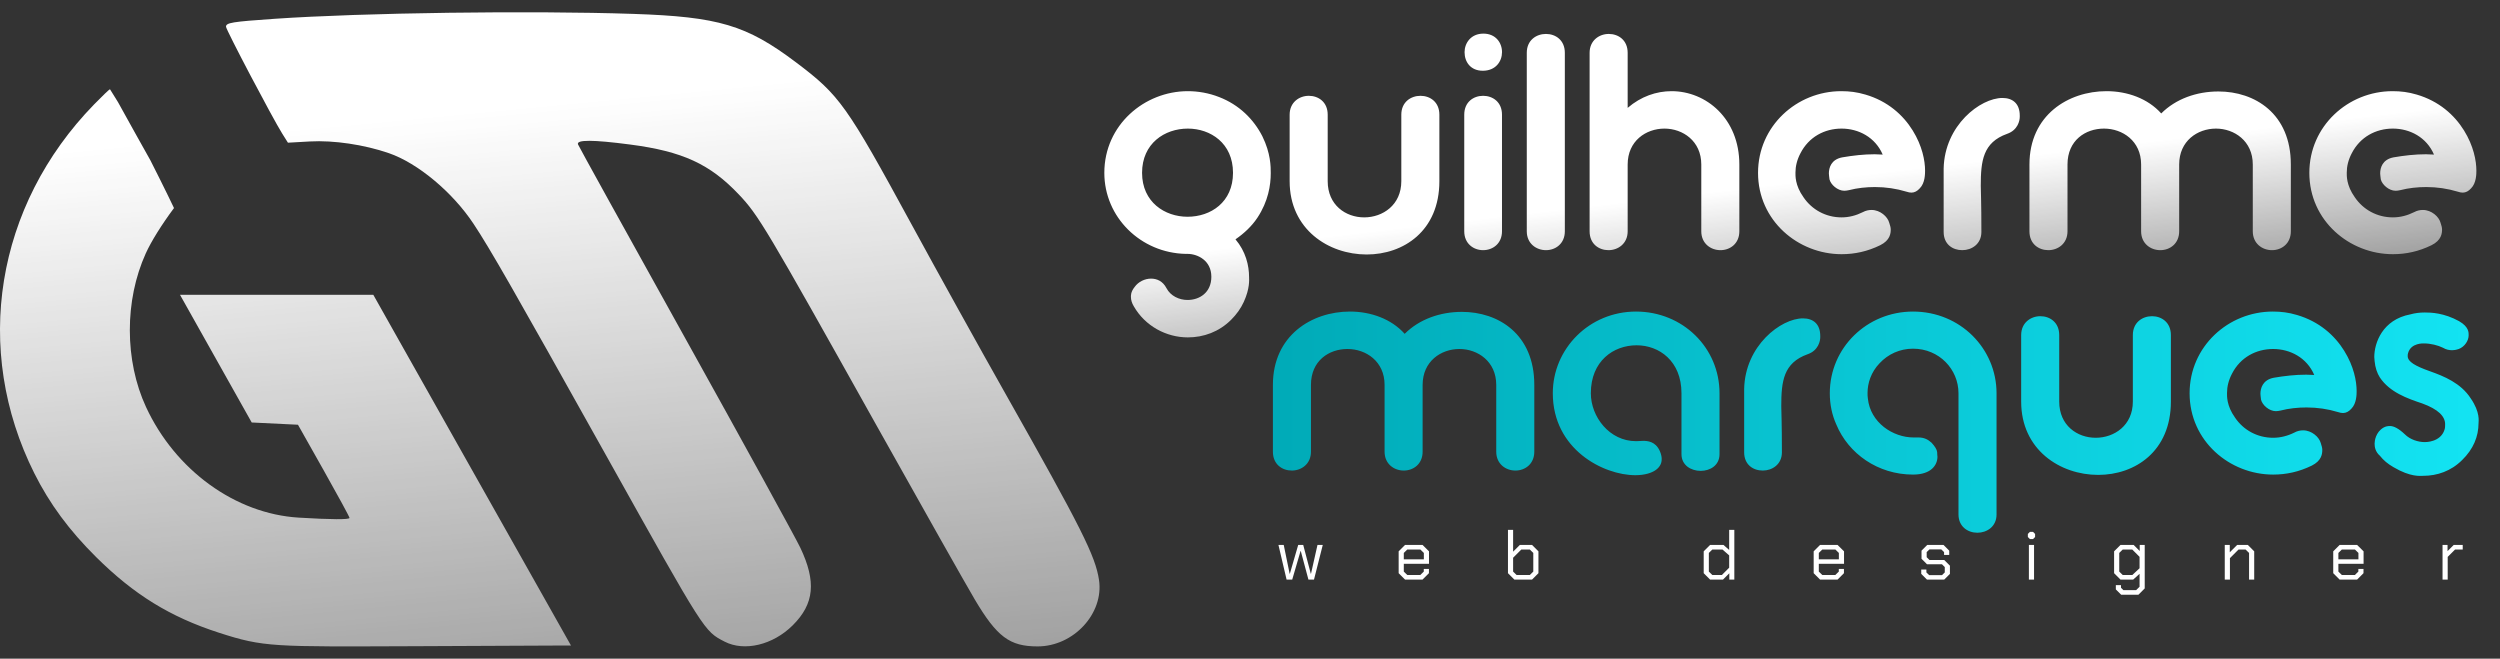 <svg xmlns="http://www.w3.org/2000/svg" width="167" height="44" viewBox="0 0 167 44" fill="none"><rect x="0" y="0" width="167" height="44" fill="#333333" stroke="none"/><path d="M18.341 1.256C24.222 0.851 35.411 0.697 42.298 0.928C48.003 1.119 49.865 1.673 53.169 4.162C56.087 6.36 56.543 6.999 60.897 14.999C62.591 18.112 65.433 23.237 67.214 26.388C72.235 35.273 73.174 37.142 73.413 38.738C73.749 40.98 71.717 43.18 69.309 43.18C67.445 43.18 66.598 42.545 65.112 40.04C64.535 39.066 61.571 33.816 58.525 28.372C51.12 15.134 50.665 14.372 49.346 12.982C47.419 10.953 45.589 10.113 42.105 9.656C39.598 9.328 38.488 9.324 38.611 9.646C38.667 9.788 41.901 15.635 45.802 22.646C49.705 29.663 53.152 35.936 53.462 36.589C54.539 38.86 54.395 40.337 52.955 41.77C51.637 43.083 49.725 43.542 48.405 42.861C47.036 42.155 47.106 42.265 40.551 30.535C34.286 19.325 32.738 16.62 31.631 14.949C30.228 12.832 27.906 10.895 25.971 10.229C24.317 9.661 22.289 9.36 20.701 9.449L19.234 9.532L18.855 8.929C18.2 7.884 15.1 1.992 15.097 1.785C15.097 1.517 15.497 1.452 18.341 1.256ZM7.882 6.823C8.135 7.299 10.029 10.679 10.046 10.709C11.044 12.672 11.623 13.898 11.623 13.898C10.804 14.998 10.099 16.127 9.739 16.922C8.312 20.068 8.318 24.086 9.752 27.184C11.709 31.41 15.724 34.32 19.951 34.577C22.112 34.709 23.345 34.715 23.348 34.597C23.348 34.532 22.573 33.105 21.626 31.426L19.904 28.372L16.814 28.222L14.863 24.749C13.79 22.84 12.713 20.921 12.468 20.484L12.023 19.691H24.936L26.615 22.674C27.539 24.314 29.674 28.101 31.359 31.09C33.045 34.079 35.247 37.985 36.253 39.77L38.143 43.123H37.086C36.556 43.123 32.299 43.149 27.65 43.167C18.204 43.203 17.63 43.238 14.623 42.265C11.362 41.209 8.96 39.729 6.419 37.21C4.625 35.431 3.313 33.653 2.294 31.618C-1.851 23.34 -0.296 13.735 6.283 6.978C6.826 6.42 7.304 5.962 7.346 5.96C7.351 5.969 7.576 6.338 7.882 6.823Z" fill="url(#paint0_linear_116_6880)"></path><path d="M85.4 36.401H85.753L86.148 38.326H86.162L86.72 36.401H87.055L87.561 38.326H87.575L88.008 36.401H88.361L87.775 38.717H87.403L86.892 36.806H86.878L86.32 38.717H85.944L85.4 36.401ZM93.43 38.289V36.829L93.858 36.401H95.025L95.457 36.829V37.661H93.774V38.182L94.007 38.41H94.876L95.109 38.182V38.005H95.453V38.289L95.025 38.717H93.858L93.43 38.289ZM95.113 37.364V36.936L94.881 36.708H94.007L93.774 36.936V37.364H95.113ZM100.732 38.289V35.397H101.076V36.852L101.527 36.401H102.341L102.768 36.829V38.289L102.341 38.717H101.16L100.732 38.289ZM102.192 38.41L102.424 38.182V36.936L102.192 36.708H101.625L101.076 37.257V38.182L101.309 38.41H102.192ZM113.807 38.289V36.829L114.235 36.401H115.128L115.509 36.736V35.397H115.853V38.717H115.518V38.294L115.095 38.717H114.235L113.807 38.289ZM115.021 38.41L115.509 37.922V37.099L115.062 36.708H114.384L114.151 36.936V38.182L114.384 38.41H115.021ZM121.153 38.289V36.829L121.581 36.401H122.748L123.181 36.829V37.661H121.497V38.182L121.73 38.41H122.599L122.832 38.182V38.005H123.176V38.289L122.748 38.717H121.581L121.153 38.289ZM122.836 37.364V36.936L122.604 36.708H121.73L121.497 36.936V37.364H122.836ZM128.339 38.336V38.047H128.683V38.238L128.869 38.419H129.725L129.911 38.238V37.88L129.725 37.694H128.725L128.358 37.327V36.783L128.739 36.401H129.827L130.208 36.783V37.071H129.864V36.88L129.678 36.699H128.888L128.702 36.88V37.22L128.888 37.406H129.873L130.255 37.787V38.336L129.873 38.717H128.72L128.339 38.336ZM135.461 35.871V35.667L135.6 35.527H135.805L135.944 35.667V35.871L135.805 36.011H135.6L135.461 35.871ZM135.53 36.401H135.874V38.717H135.53V36.401ZM143.267 36.401V39.307L142.844 39.73H141.696L141.338 39.372V39.089H141.682V39.261L141.845 39.423H142.691L142.923 39.196V38.331L142.496 38.717H141.649L141.222 38.289V36.829L141.649 36.401H142.528L142.933 36.806V36.401H143.267ZM142.923 37.197L142.435 36.708H141.798L141.566 36.936V38.182L141.798 38.41H142.44L142.923 37.959V37.197ZM148.614 36.401H148.949V36.894L149.442 36.401H150.153L150.581 36.829V38.717H150.237V36.936L150.005 36.708H149.535L148.959 37.285V38.717H148.614V36.401ZM155.86 38.289V36.829L156.287 36.401H157.454L157.887 36.829V37.661H156.204V38.182L156.436 38.41H157.306L157.538 38.182V38.005H157.882V38.289L157.454 38.717H156.287L155.86 38.289ZM157.543 37.364V36.936L157.31 36.708H156.436L156.204 36.936V37.364H157.543ZM163.162 36.401H163.496V36.815L163.91 36.401H164.51V36.708H163.999L163.506 37.201V38.717H163.162V36.401Z" fill="white"></path><path d="M85.03 25.71C85.03 22.404 87.634 20.812 90.175 20.812C91.581 20.812 92.944 21.308 93.833 22.3C94.804 21.329 96.189 20.833 97.656 20.833C100.073 20.833 102.491 22.3 102.491 25.71V30.173C102.491 31 101.871 31.433 101.23 31.433C100.59 31.433 99.949 31 99.949 30.173V25.71C99.949 24.139 98.709 23.313 97.49 23.313C96.251 23.313 95.031 24.139 95.031 25.71V30.173C95.031 31 94.411 31.433 93.771 31.433C93.13 31.433 92.49 31 92.49 30.173V25.71C92.49 24.139 91.25 23.313 90.01 23.313C88.77 23.313 87.572 24.098 87.572 25.71V30.173C87.572 31 86.931 31.433 86.291 31.433C85.65 31.433 85.03 31.02 85.03 30.173V25.71ZM103.727 26.268C103.727 23.292 106.165 20.812 109.285 20.812C112.405 20.812 114.864 23.23 114.864 26.268V30.338C114.864 31.082 114.244 31.454 113.604 31.454C112.963 31.454 112.323 31.082 112.323 30.338V26.268C112.323 24.119 110.835 23.065 109.326 23.065C107.777 23.065 106.268 24.119 106.268 26.268C106.268 27.838 107.508 29.47 109.285 29.47C109.45 29.47 109.657 29.45 109.76 29.45C110.029 29.45 110.587 29.47 110.876 30.132C110.959 30.318 111 30.504 111 30.648C111 30.772 111 31.061 110.69 31.33C110.38 31.599 109.843 31.743 109.244 31.743C107.095 31.743 103.727 30.008 103.727 26.268ZM116.51 30.214V25.978C116.572 23.085 118.969 21.267 120.436 21.267C121.118 21.267 121.593 21.639 121.593 22.445V22.527C121.593 22.775 121.469 23.416 120.746 23.664C119.134 24.243 118.989 25.462 118.989 27.136C118.989 27.445 119.031 28.21 119.031 30.214C119.031 31.02 118.39 31.433 117.75 31.433C117.109 31.433 116.51 31.041 116.51 30.214ZM122.665 28.355C122.376 27.714 122.231 27.012 122.231 26.268C122.231 23.23 124.711 20.812 127.79 20.812C130.951 20.812 133.369 23.292 133.369 26.268V34.368C133.369 35.174 132.728 35.587 132.088 35.587C131.447 35.587 130.827 35.174 130.827 34.368V26.268C130.827 24.677 129.546 23.292 127.79 23.292C126.901 23.292 126.116 23.664 125.558 24.263C124.979 24.863 124.752 25.606 124.752 26.247C124.752 26.371 124.752 26.495 124.773 26.619C124.938 28.231 126.446 29.223 127.831 29.223C127.914 29.223 127.976 29.223 128.058 29.223C128.1 29.223 128.141 29.223 128.161 29.223C128.513 29.223 128.781 29.346 129.029 29.574C129.257 29.822 129.381 30.028 129.401 30.194C129.401 30.38 129.422 30.462 129.422 30.504C129.422 31.061 129.009 31.702 127.79 31.702C125.434 31.702 123.471 30.297 122.665 28.355ZM135.014 22.383C135.014 21.556 135.655 21.122 136.295 21.122C136.936 21.122 137.556 21.536 137.556 22.383V26.826C137.556 28.417 138.754 29.243 139.994 29.243C141.234 29.243 142.474 28.417 142.474 26.826V22.383C142.474 21.536 143.114 21.122 143.755 21.122C144.395 21.122 145.015 21.536 145.015 22.383V26.826C145.015 30.152 142.618 31.723 140.159 31.723C137.618 31.723 135.014 30.049 135.014 26.826V22.383ZM146.265 26.268C146.265 23.147 148.848 20.812 151.823 20.812C152.381 20.812 152.877 20.874 153.435 21.04C154.923 21.474 155.956 22.404 156.596 23.437C157.237 24.47 157.423 25.462 157.423 26.123C157.423 26.33 157.423 26.95 157.072 27.301C156.906 27.487 156.72 27.59 156.514 27.59C156.41 27.59 156.307 27.569 156.183 27.528C155.501 27.321 154.799 27.218 154.075 27.218C153.497 27.218 152.898 27.28 152.34 27.425C152.236 27.445 152.133 27.466 152.03 27.466C151.575 27.466 151.121 27.053 151.038 26.701C151.017 26.515 150.997 26.392 150.997 26.309C150.997 25.937 151.141 25.379 151.885 25.234C152.608 25.11 153.332 25.028 154.055 25.028C154.22 25.028 154.406 25.048 154.592 25.048C154.096 23.891 152.98 23.313 151.844 23.313C150.707 23.313 149.653 23.871 149.095 24.966C148.868 25.4 148.765 25.834 148.765 26.247C148.765 26.433 148.724 27.094 149.302 27.9C149.86 28.727 150.79 29.243 151.844 29.243C152.34 29.243 152.815 29.119 153.27 28.892C153.455 28.788 153.662 28.747 153.848 28.747C154.427 28.747 154.923 29.202 155.026 29.594C155.088 29.78 155.129 29.925 155.129 30.049C155.129 30.318 155.088 30.772 154.427 31.103C153.579 31.516 152.732 31.702 151.844 31.702C148.951 31.702 146.265 29.47 146.265 26.268ZM158.623 24.119C158.623 24.036 158.602 23.933 158.602 23.85C158.602 22.92 159.14 21.35 161.02 20.998C161.309 20.916 161.64 20.874 161.97 20.874C162.384 20.874 163.252 20.895 164.264 21.453C164.946 21.846 164.905 22.238 164.905 22.404C164.905 22.755 164.636 23.168 164.243 23.313C164.058 23.375 163.913 23.395 163.81 23.395C163.603 23.395 163.396 23.354 163.19 23.23C162.859 23.065 162.363 22.941 161.929 22.941C161.929 22.941 161.041 22.879 160.855 23.602C160.834 23.664 160.834 23.726 160.834 23.788C160.834 24.16 161.33 24.449 162.322 24.8C163.252 25.131 164.388 25.586 165.049 26.619C165.69 27.549 165.566 28.148 165.566 28.272C165.566 29.16 165.215 30.008 164.471 30.731C163.727 31.475 162.797 31.785 161.867 31.785C161.681 31.785 161.041 31.888 159.883 31.206C159.491 30.979 159.222 30.752 158.974 30.442C158.664 30.173 158.623 29.842 158.623 29.636C158.623 29.47 158.685 28.871 159.222 28.561C159.367 28.479 159.512 28.458 159.656 28.458C159.904 28.458 160.235 28.623 160.648 29.016C160.999 29.367 161.537 29.532 161.97 29.532C162.012 29.532 163.024 29.553 163.293 28.706C163.334 28.582 163.334 28.458 163.334 28.334C163.334 27.817 162.88 27.342 161.805 26.95C160.813 26.619 159.636 26.206 158.974 25.214C158.788 24.924 158.664 24.552 158.623 24.119Z" fill="url(#paint1_linear_116_6880)"></path><path d="M73.769 11.545C73.769 8.342 76.455 6.09 79.348 6.09C80.03 6.09 80.753 6.214 81.435 6.482C82.778 6.999 83.749 7.97 84.328 9.107C84.886 10.243 84.886 11.132 84.886 11.566C84.886 12.371 84.72 13.446 83.997 14.541C83.625 15.099 83.129 15.574 82.53 15.988C83.212 16.794 83.439 17.723 83.439 18.529C83.439 18.674 83.501 19.252 83.088 20.162C82.881 20.616 82.592 21.009 82.241 21.36C81.435 22.166 80.402 22.538 79.348 22.538C77.922 22.538 76.496 21.794 75.732 20.451C75.608 20.244 75.546 20.038 75.546 19.831C75.546 19.769 75.525 19.5 75.794 19.17C76.042 18.819 76.476 18.612 76.889 18.612C77.281 18.612 77.674 18.777 77.922 19.252C78.191 19.769 78.769 20.038 79.327 20.038C80.133 20.038 80.918 19.542 80.918 18.488C80.918 17.393 79.989 16.959 79.327 16.959C79.286 16.959 79.245 16.959 79.203 16.959C76.207 16.897 73.769 14.521 73.769 11.545ZM76.29 11.545C76.29 13.508 77.819 14.479 79.327 14.479C80.877 14.479 82.365 13.508 82.365 11.545C82.365 9.561 80.856 8.59 79.348 8.59C77.798 8.59 76.29 9.582 76.29 11.545ZM86.148 7.66C86.148 6.834 86.789 6.4 87.43 6.4C88.07 6.4 88.69 6.813 88.69 7.66V12.103C88.69 13.694 89.888 14.521 91.128 14.521C92.368 14.521 93.608 13.694 93.608 12.103V7.66C93.608 6.813 94.248 6.4 94.889 6.4C95.53 6.4 96.15 6.813 96.15 7.66V12.103C96.15 15.43 93.752 17 91.294 17C88.752 17 86.148 15.326 86.148 12.103V7.66ZM97.812 7.66C97.812 6.813 98.432 6.4 99.072 6.4C99.713 6.4 100.333 6.813 100.333 7.66V15.45C100.333 16.277 99.713 16.711 99.072 16.711C98.432 16.711 97.812 16.277 97.812 15.45V7.66ZM97.833 3.486C97.833 2.887 98.246 2.246 99.093 2.246C100.746 2.246 100.767 4.726 99.052 4.726C98.225 4.726 97.833 4.127 97.833 3.486ZM101.989 3.527C101.989 2.68 102.63 2.267 103.27 2.267C103.911 2.267 104.531 2.68 104.531 3.527V15.45C104.531 16.277 103.911 16.711 103.27 16.711C102.63 16.711 101.989 16.277 101.989 15.45V3.527ZM106.186 3.527C106.186 2.701 106.827 2.267 107.467 2.267C108.108 2.267 108.728 2.68 108.728 3.527V7.206C109.616 6.441 110.65 6.09 111.662 6.09C113.977 6.09 116.188 7.929 116.188 10.987V15.45C116.188 16.277 115.568 16.711 114.927 16.711C114.286 16.711 113.646 16.277 113.646 15.45V10.987C113.646 9.417 112.406 8.59 111.187 8.59C109.947 8.59 108.728 9.417 108.728 10.987V15.45C108.728 16.277 108.087 16.711 107.447 16.711C106.806 16.711 106.186 16.298 106.186 15.45V3.527ZM117.437 11.545C117.437 8.425 120.02 6.09 122.995 6.09C123.553 6.09 124.049 6.152 124.607 6.317C126.095 6.751 127.128 7.681 127.768 8.714C128.409 9.747 128.595 10.739 128.595 11.4C128.595 11.607 128.595 12.227 128.244 12.578C128.078 12.764 127.892 12.867 127.686 12.867C127.583 12.867 127.479 12.847 127.355 12.805C126.673 12.599 125.971 12.495 125.248 12.495C124.669 12.495 124.07 12.557 123.512 12.702C123.408 12.723 123.305 12.743 123.202 12.743C122.747 12.743 122.293 12.33 122.21 11.979C122.189 11.793 122.169 11.669 122.169 11.586C122.169 11.214 122.313 10.656 123.057 10.512C123.78 10.388 124.504 10.305 125.227 10.305C125.392 10.305 125.578 10.326 125.764 10.326C125.268 9.169 124.152 8.59 123.016 8.59C121.879 8.59 120.826 9.148 120.268 10.243C120.04 10.677 119.937 11.111 119.937 11.524C119.937 11.71 119.896 12.371 120.474 13.177C121.032 14.004 121.962 14.521 123.016 14.521C123.512 14.521 123.987 14.396 124.442 14.169C124.628 14.066 124.834 14.025 125.02 14.025C125.599 14.025 126.095 14.479 126.198 14.872C126.26 15.058 126.301 15.202 126.301 15.326C126.301 15.595 126.26 16.05 125.599 16.38C124.752 16.794 123.904 16.98 123.016 16.98C120.123 16.98 117.437 14.748 117.437 11.545ZM129.836 15.492V11.256C129.898 8.363 132.295 6.544 133.763 6.544C134.444 6.544 134.92 6.916 134.92 7.722V7.805C134.92 8.053 134.796 8.693 134.072 8.941C132.461 9.52 132.316 10.739 132.316 12.413C132.316 12.723 132.357 13.487 132.357 15.492C132.357 16.298 131.717 16.711 131.076 16.711C130.436 16.711 129.836 16.318 129.836 15.492ZM135.567 10.987C135.567 7.681 138.171 6.09 140.713 6.09C142.118 6.09 143.482 6.586 144.37 7.578C145.341 6.606 146.726 6.11 148.193 6.11C150.61 6.11 153.028 7.578 153.028 10.987V15.45C153.028 16.277 152.408 16.711 151.768 16.711C151.127 16.711 150.486 16.277 150.486 15.45V10.987C150.486 9.417 149.247 8.59 148.027 8.59C146.788 8.59 145.569 9.417 145.569 10.987V15.45C145.569 16.277 144.949 16.711 144.308 16.711C143.667 16.711 143.027 16.277 143.027 15.45V10.987C143.027 9.417 141.787 8.59 140.547 8.59C139.307 8.59 138.109 9.375 138.109 10.987V15.45C138.109 16.277 137.468 16.711 136.828 16.711C136.187 16.711 135.567 16.298 135.567 15.45V10.987ZM154.264 11.545C154.264 8.425 156.847 6.09 159.822 6.09C160.38 6.09 160.876 6.152 161.434 6.317C162.922 6.751 163.955 7.681 164.596 8.714C165.236 9.747 165.422 10.739 165.422 11.4C165.422 11.607 165.422 12.227 165.071 12.578C164.906 12.764 164.72 12.867 164.513 12.867C164.41 12.867 164.306 12.847 164.182 12.805C163.5 12.599 162.798 12.495 162.075 12.495C161.496 12.495 160.897 12.557 160.339 12.702C160.236 12.723 160.132 12.743 160.029 12.743C159.574 12.743 159.12 12.33 159.037 11.979C159.016 11.793 158.996 11.669 158.996 11.586C158.996 11.214 159.14 10.656 159.884 10.512C160.608 10.388 161.331 10.305 162.054 10.305C162.219 10.305 162.405 10.326 162.591 10.326C162.095 9.169 160.98 8.59 159.843 8.59C158.707 8.59 157.653 9.148 157.095 10.243C156.867 10.677 156.764 11.111 156.764 11.524C156.764 11.71 156.723 12.371 157.301 13.177C157.859 14.004 158.789 14.521 159.843 14.521C160.339 14.521 160.814 14.396 161.269 14.169C161.455 14.066 161.661 14.025 161.847 14.025C162.426 14.025 162.922 14.479 163.025 14.872C163.087 15.058 163.129 15.202 163.129 15.326C163.129 15.595 163.087 16.05 162.426 16.38C161.579 16.794 160.732 16.98 159.843 16.98C156.95 16.98 154.264 14.748 154.264 11.545Z" fill="url(#paint2_linear_116_6880)"></path><defs><linearGradient id="paint0_linear_116_6880" x1="45.072" y1="6.115" x2="53.335" y2="91.254" gradientUnits="userSpaceOnUse"><stop stop-color="white"></stop><stop offset="1" stop-color="white" stop-opacity="0"></stop></linearGradient><linearGradient id="paint1_linear_116_6880" x1="84.204" y1="26.078" x2="166.341" y2="26.078" gradientUnits="userSpaceOnUse"><stop stop-color="#00AAB7"></stop><stop offset="1" stop-color="#13E4F3"></stop></linearGradient><linearGradient id="paint2_linear_116_6880" x1="139.479" y1="9.924" x2="141.837" y2="30.313" gradientUnits="userSpaceOnUse"><stop stop-color="white"></stop><stop offset="1" stop-color="white" stop-opacity="0"></stop></linearGradient></defs></svg>